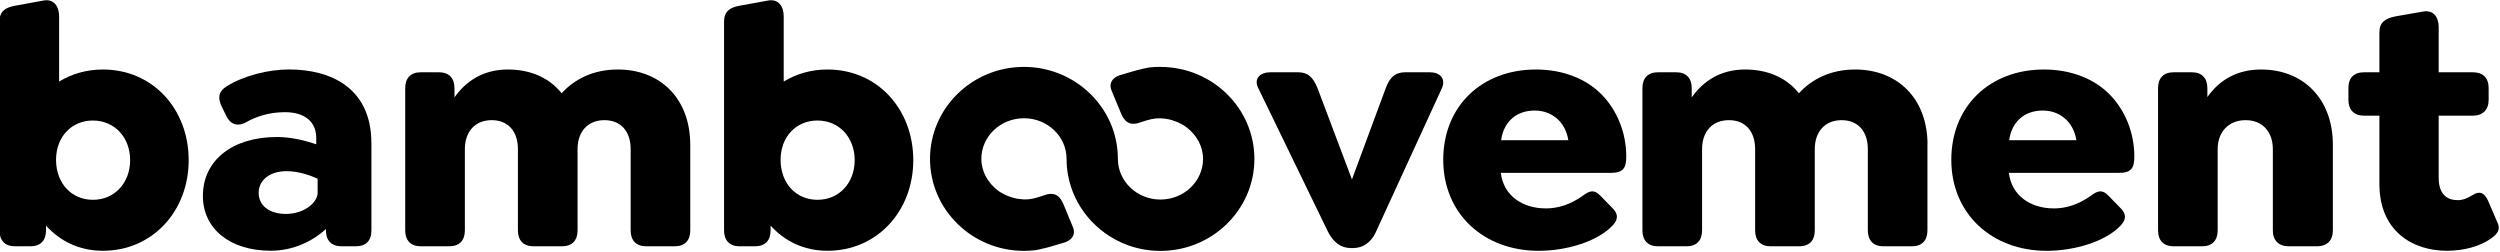 <svg width="614" height="62" viewBox="0 0 614 62" fill="none" xmlns="http://www.w3.org/2000/svg">
<path d="M285.02 16.41C284.14 16.41 283.27 16.46 282.44 16.55H282.43C281.53 16.65 280.66 16.91 279.78 17.11C279.74 17.06 275.59 18.31 275.59 18.31C273.44 18.8 272.13 20.3 273.05 22.35L275.31 27.82C276.14 29.81 277.26 30.76 279.33 30.29L281.69 29.54C281.69 29.54 281.7 29.54 281.71 29.54C282.39 29.33 283.09 29.18 283.82 29.1C284.74 29 285.64 29.07 286.52 29.21C287.37 29.34 288.19 29.59 288.97 29.91C289.08 29.96 289.19 29.99 289.3 30.04C290.09 30.39 290.84 30.81 291.51 31.34C293.87 33.17 295.47 35.92 295.47 39.02C295.47 44.53 290.77 49.01 285.01 49.01C279.25 49.01 274.55 44.53 274.55 39.02C274.55 36.3 274.05 33.68 273.15 31.26C270.88 25.21 266.04 20.36 259.93 18C258.71 17.53 257.44 17.16 256.12 16.89C254.62 16.58 253.06 16.43 251.48 16.43C238.76 16.43 228.41 26.56 228.41 39.02C228.41 51.48 238.76 61.61 251.48 61.61C252.36 61.61 253.22 61.56 254.06 61.47H254.08C254.98 61.37 255.84 61.11 256.72 60.91C256.77 60.97 260.92 59.71 260.92 59.71C263.06 59.22 264.38 57.72 263.46 55.67L261.2 50.2C260.36 48.21 259.24 47.26 257.17 47.73L254.81 48.49C254.81 48.49 254.8 48.49 254.79 48.49C254.12 48.7 253.42 48.85 252.68 48.93H252.67C251.75 49.03 250.86 48.96 249.98 48.83C249.12 48.69 248.31 48.44 247.53 48.13C247.42 48.08 247.31 48.05 247.2 48C246.41 47.65 245.66 47.23 244.98 46.71C242.62 44.87 241.02 42.12 241.02 39.02C241.02 33.51 245.72 29.04 251.49 29.04C257.26 29.04 261.95 33.52 261.95 39.02C261.95 40.38 262.07 41.72 262.31 43.02C263.73 50.8 269.24 57.21 276.56 60.05C277.78 60.53 279.05 60.9 280.37 61.16C281.87 61.47 283.42 61.62 285.01 61.62C297.73 61.62 308.08 51.49 308.08 39.03C308.08 26.57 297.73 16.44 285.01 16.44" fill="black"/>
<path d="M46.34 39.33C46.34 51.86 37.45 61.59 25.27 61.59C19.34 61.59 14.68 59.14 11.3 55.41V56.6C11.3 59.05 9.95 60.49 7.49 60.49H3.68C1.23 60.49 -0.13 59.05 -0.13 56.6V5.31C-0.13 2.86 1.23 1.84 3.68 1.41L10.62 0.14C13.17 -0.36 14.52 1.5 14.52 4.03V20.03C17.57 18.17 21.21 17.07 25.27 17.07C37.54 17.07 46.34 26.8 46.34 39.33ZM31.96 39.33C31.96 33.83 28.23 29.6 22.81 29.6C17.74 29.6 13.76 33.41 13.76 39.33C13.84 45.26 17.74 49.07 22.81 49.07C28.23 49.07 31.96 44.84 31.96 39.33Z" fill="black"/>
<path d="M91.22 35.18V56.6C91.22 59.14 89.86 60.49 87.33 60.49H83.86C81.41 60.49 80.05 59.05 80.05 56.6V56.25C76.5 59.47 71.76 61.58 66.51 61.58C56.44 61.58 49.83 56.16 49.83 48.12C49.83 39.41 57.03 33.65 68.03 33.65C71.33 33.65 74.63 34.41 77.67 35.43V33.9C77.67 29.93 74.88 27.55 69.97 27.55C65.82 27.55 62.52 28.82 60.49 30.01C58.62 31.03 56.76 30.86 55.58 28.49L54.64 26.54C53.2 23.83 53.88 22.3 55.66 21.21C59.81 18.59 65.9 17.06 70.98 17.06C81.22 17.06 91.21 21.55 91.21 35.17M78.01 47.37V43.9C76.4 43.14 73.43 42.04 70.39 42.04C66.24 42.04 63.53 44.24 63.53 47.37C63.53 50.5 66.16 52.54 70.22 52.54C74.79 52.54 78.01 49.66 78.01 47.37Z" fill="black"/>
<path d="M169.53 35.52V56.6C169.53 59.06 168.18 60.49 165.72 60.49H158.7C156.24 60.49 154.89 59.05 154.89 56.6V36.62C154.89 32.31 152.52 29.51 148.45 29.51C144.38 29.51 141.85 32.3 141.85 36.62V56.6C141.85 59.06 140.5 60.49 138.04 60.49H131.02C128.56 60.49 127.2 59.05 127.2 56.6V36.62C127.2 32.31 124.84 29.51 120.77 29.51C116.7 29.51 114.17 32.3 114.17 36.62V56.6C114.17 59.06 112.81 60.49 110.36 60.49H103.33C100.88 60.49 99.52 59.05 99.52 56.6V21.64C99.52 19.18 100.87 17.75 103.33 17.75H107.81C110.27 17.75 111.62 19.19 111.62 21.64V23.92C114.42 19.94 118.65 17.07 124.74 17.07C130.41 17.07 134.98 19.18 137.94 22.91C141.07 19.44 145.72 17.07 151.74 17.07C162.23 17.07 169.52 24.26 169.52 35.52" fill="black"/>
<path d="M224.3 39.33C224.3 51.86 215.41 61.59 203.23 61.59C197.3 61.59 192.64 59.14 189.26 55.41V56.6C189.26 59.05 187.91 60.49 185.45 60.49H181.64C179.19 60.49 177.83 59.05 177.83 56.6V5.31C177.83 2.86 179.19 1.84 181.64 1.41L188.58 0.14C191.13 -0.36 192.48 1.5 192.48 4.03V20.03C195.53 18.17 199.17 17.07 203.23 17.07C215.5 17.07 224.3 26.8 224.3 39.33ZM209.91 39.33C209.91 33.83 206.18 29.6 200.76 29.6C195.69 29.6 191.71 33.41 191.71 39.33C191.79 45.26 195.69 49.07 200.76 49.07C206.18 49.07 209.91 44.84 209.91 39.33Z" fill="black"/>
<path d="M354.14 21.64L337.89 57.03C336.79 59.48 334.75 60.92 332.39 60.92H331.71C329.34 60.92 327.47 59.48 326.21 57.03L309.03 21.64C307.84 19.27 309.53 17.75 311.99 17.75H318.84C321.29 17.75 322.56 19.1 323.58 21.64L332.04 44.07L340.34 21.64C341.27 19.1 342.62 17.75 345.08 17.75H351.18C353.63 17.75 355.15 19.27 354.14 21.64Z" fill="black"/>
<path d="M379.6 51.19C382.64 51.19 385.61 50.26 388.65 48.14C390.18 46.96 391.44 46.36 393.05 48.06L395.93 51.02C397.8 52.79 397.12 54.24 396.1 55.34C392.29 59.4 384.59 61.6 377.9 61.6C364.36 61.6 354.46 52.46 354.46 39.25C354.46 26.04 363.94 17.07 377.23 17.07C384 17.07 389.59 19.44 393.23 23.08C397.13 26.98 399.41 32.56 399.41 38.4C399.41 41.36 398.65 42.46 395.51 42.46H368.6C369.28 48.13 374.02 51.18 379.6 51.18M368.68 34.43H385.18C384.85 32.4 384 30.7 382.81 29.52C381.28 28 379.34 27.15 376.89 27.15C372.4 27.15 369.27 29.95 368.68 34.43Z" fill="black"/>
<path d="M473.38 35.52V56.6C473.38 59.06 472.03 60.49 469.57 60.49H462.55C460.09 60.49 458.74 59.05 458.74 56.6V36.62C458.74 32.31 456.37 29.51 452.31 29.51C448.25 29.51 445.71 32.3 445.71 36.62V56.6C445.71 59.06 444.36 60.49 441.9 60.49H434.88C432.42 60.49 431.06 59.05 431.06 56.6V36.62C431.06 32.31 428.7 29.51 424.63 29.51C420.56 29.51 418.03 32.3 418.03 36.62V56.6C418.03 59.06 416.67 60.49 414.22 60.49H407.19C404.73 60.49 403.38 59.05 403.38 56.6V21.64C403.38 19.18 404.73 17.75 407.19 17.75H411.68C414.13 17.75 415.49 19.19 415.49 21.64V23.92C418.29 19.94 422.52 17.07 428.61 17.07C434.28 17.07 438.86 19.18 441.82 22.91C444.95 19.44 449.61 17.07 455.62 17.07C466.11 17.07 473.4 24.26 473.4 35.52" fill="black"/>
<path d="M504.38 51.19C507.42 51.19 510.39 50.26 513.43 48.14C514.96 46.96 516.22 46.36 517.83 48.06L520.71 51.02C522.58 52.79 521.9 54.24 520.88 55.34C517.07 59.4 509.37 61.6 502.68 61.6C489.14 61.6 479.24 52.46 479.24 39.25C479.24 26.04 488.72 17.07 502.01 17.07C508.78 17.07 514.37 19.44 518.01 23.08C521.91 26.98 524.19 32.56 524.19 38.4C524.19 41.36 523.43 42.46 520.29 42.46H493.38C494.06 48.13 498.8 51.18 504.38 51.18M493.46 34.43H509.96C509.63 32.4 508.78 30.7 507.59 29.52C506.06 28 504.12 27.15 501.67 27.15C497.18 27.15 494.05 29.95 493.46 34.43Z" fill="black"/>
<path d="M572.95 35.52V56.6C572.95 59.06 571.51 60.49 569.05 60.49H562.11C559.65 60.49 558.21 59.05 558.21 56.6V36.62C558.21 32.39 555.67 29.51 551.52 29.51C547.37 29.51 544.66 32.39 544.66 36.62V56.6C544.66 59.06 543.31 60.49 540.85 60.49H533.83C531.37 60.49 530.02 59.05 530.02 56.6V21.64C530.02 19.18 531.37 17.75 533.83 17.75H538.32C540.78 17.75 542.13 19.19 542.13 21.64V23.84C544.93 19.86 549.16 17.07 555.34 17.07C565.66 17.07 572.95 24.26 572.95 35.52Z" fill="black"/>
<path d="M611.73 58.63C609.1 60.49 605.13 61.59 600.98 61.59C592.51 61.59 584.38 56.77 584.38 45.17V28.41H580.66C578.12 28.41 576.77 26.97 576.77 24.52V21.64C576.77 19.1 578.12 17.75 580.66 17.75H584.38V7.93C584.38 5.48 585.82 4.54 588.27 4.03L595.04 2.85C597.58 2.35 598.94 4.12 598.94 6.66V17.75H607.32C609.78 17.75 611.21 19.1 611.21 21.64V24.52C611.21 26.97 609.77 28.41 607.32 28.41H598.94V43.65C598.94 47.8 601.05 49.16 603.68 49.16C604.95 49.16 606.22 48.56 607.15 47.97C609.27 46.62 610.28 47.63 611.04 49.24L613.41 54.74C614.33 56.77 612.82 57.79 611.72 58.64" fill="black"/>
</svg>
